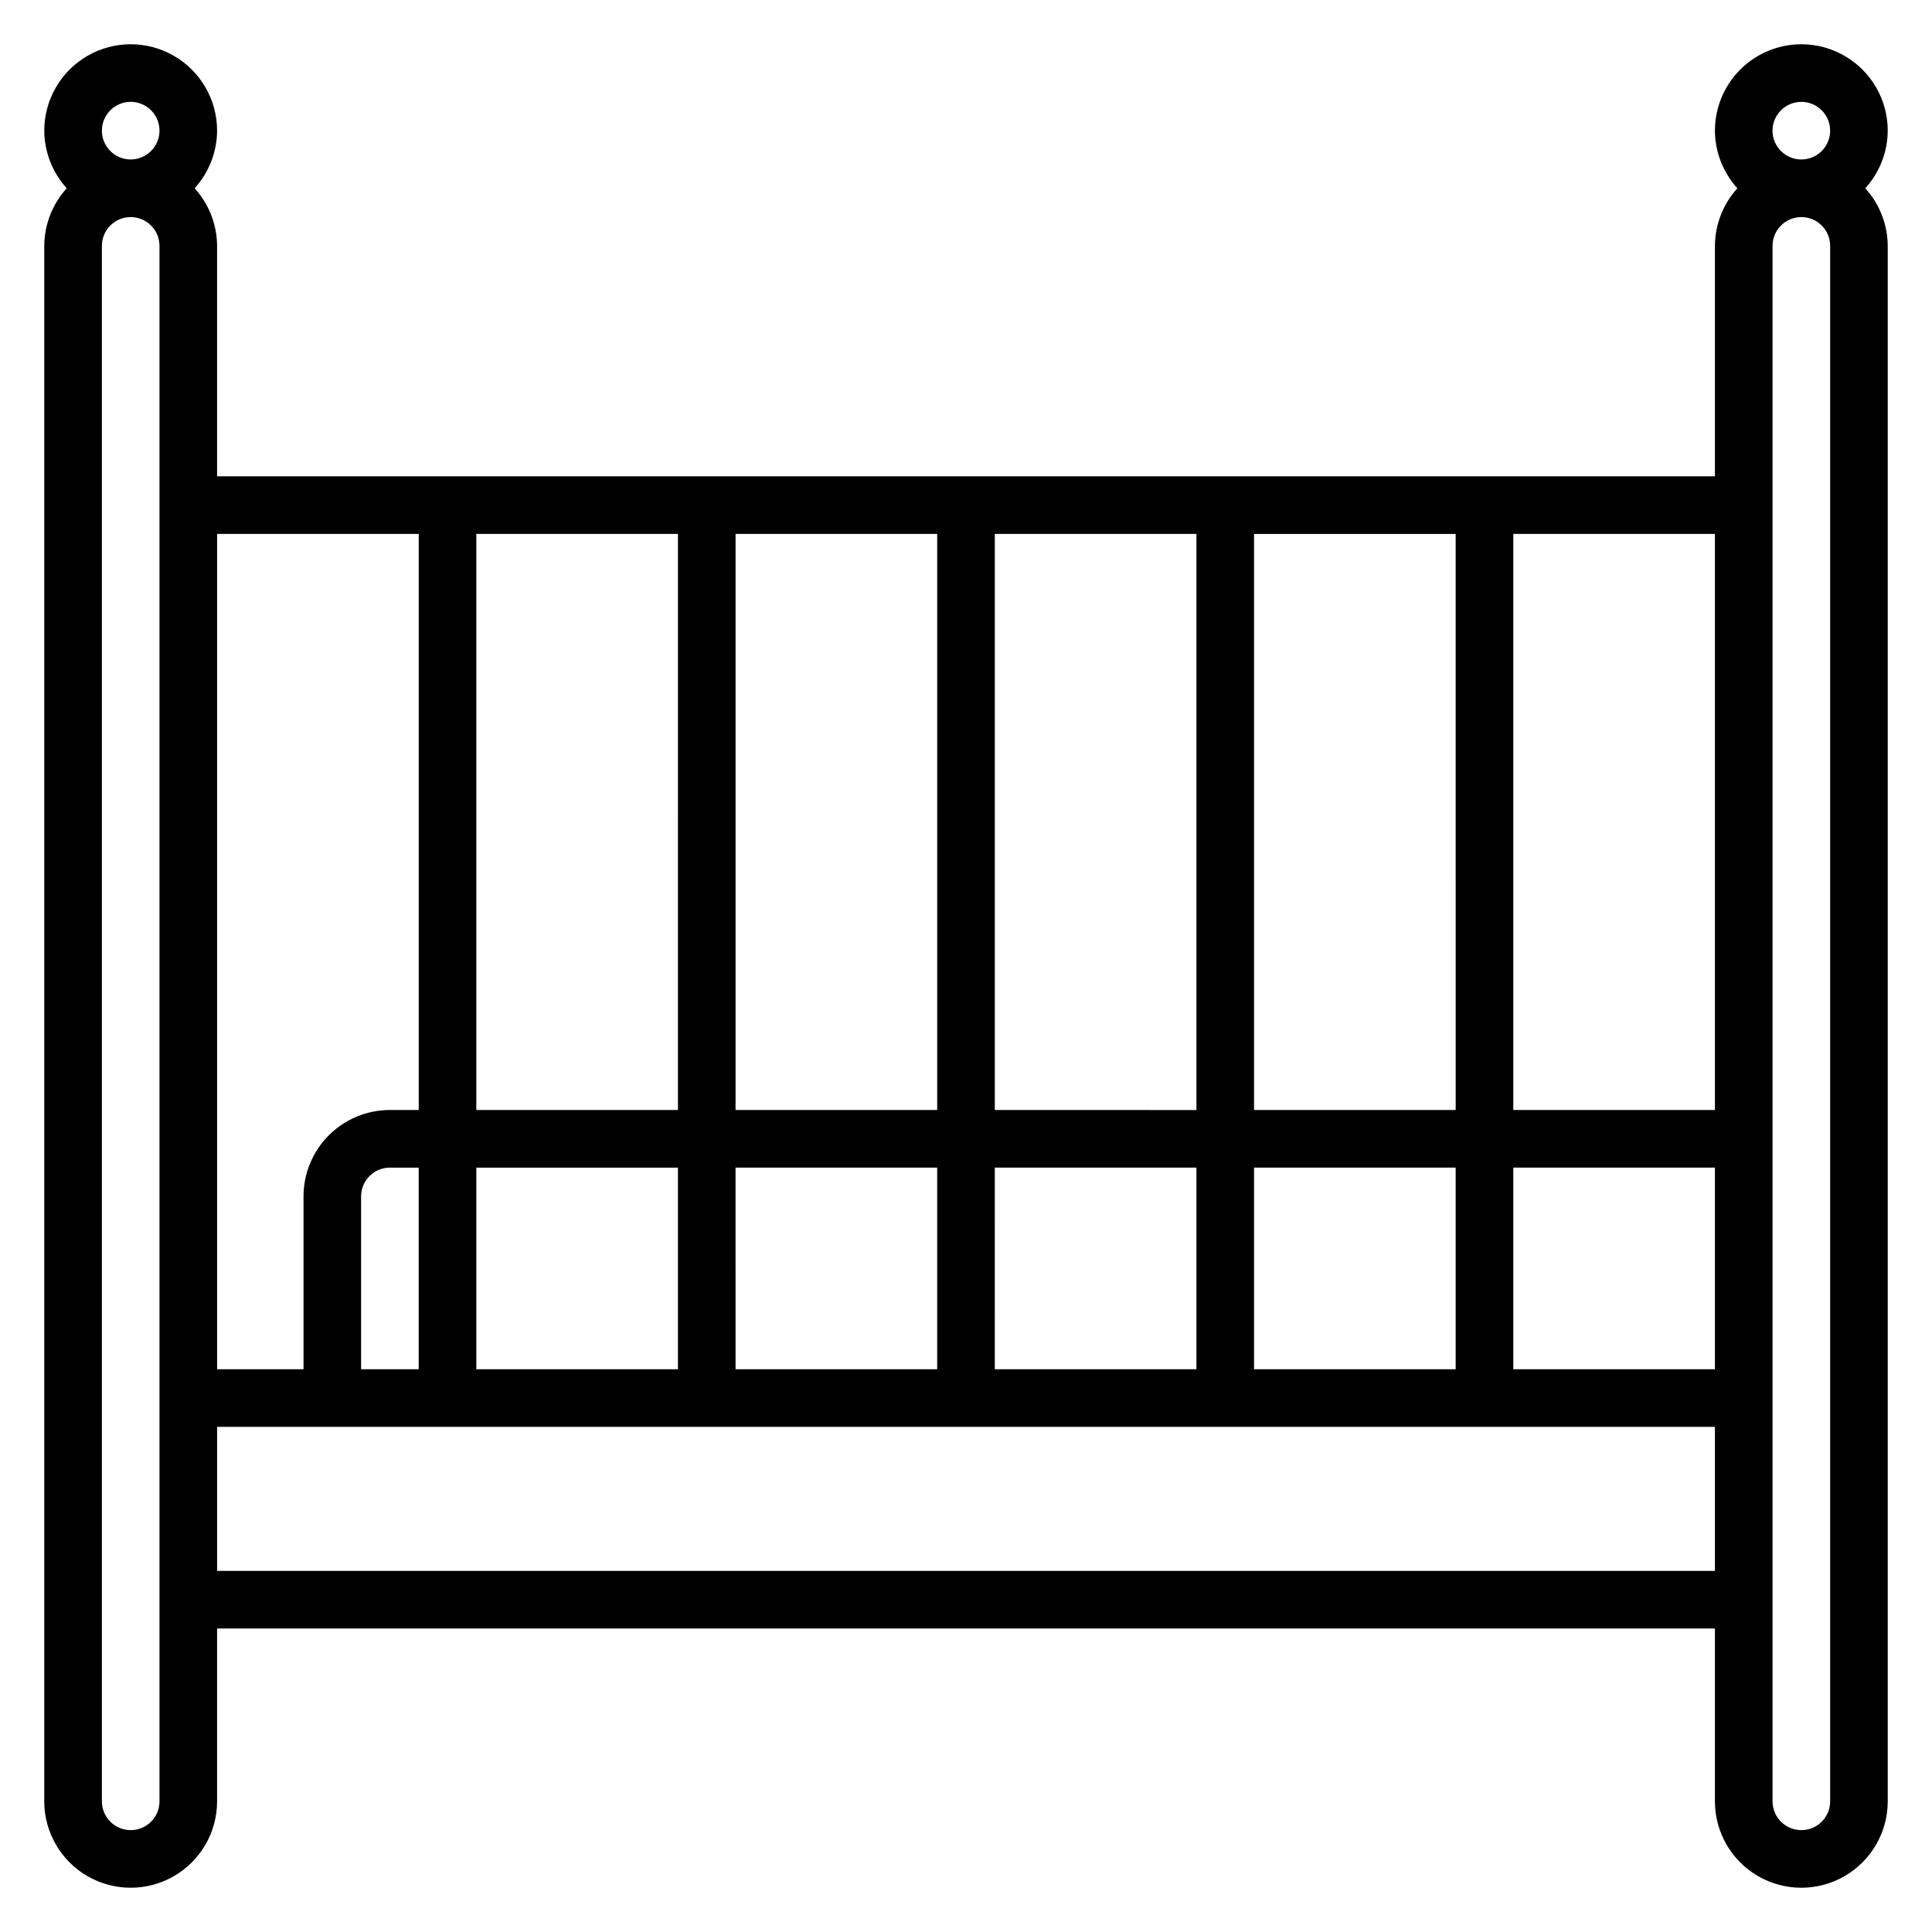 <?xml version="1.0" encoding="UTF-8"?>
<!-- Uploaded to: SVG Repo, www.svgrepo.com, Generator: SVG Repo Mixer Tools -->
<svg fill="#000000" width="800px" height="800px" version="1.1" viewBox="144 144 512 512" xmlns="http://www.w3.org/2000/svg">
 <path d="m644.27 178.63c0-8.184-4.363-15.742-11.449-19.832-7.086-4.094-15.816-4.094-22.902 0-7.086 4.09-11.449 11.648-11.449 19.832 0.035 5.648 2.156 11.086 5.953 15.266-3.797 4.18-5.918 9.617-5.953 15.266v61.066l-396.94 0.004v-61.07c-0.031-5.648-2.152-11.086-5.953-15.266 3.801-4.18 5.922-9.617 5.953-15.266 0-8.184-4.363-15.742-11.449-19.832-7.086-4.094-15.816-4.094-22.902 0-7.082 4.09-11.449 11.648-11.449 19.832 0.035 5.648 2.156 11.086 5.953 15.266-3.797 4.18-5.918 9.617-5.953 15.266v412.21c0 8.18 4.367 15.738 11.449 19.832 7.086 4.09 15.816 4.09 22.902 0 7.086-4.094 11.449-11.652 11.449-19.832v-45.801h396.94v45.801c0 8.18 4.363 15.738 11.449 19.832 7.086 4.09 15.816 4.09 22.902 0 7.086-4.094 11.449-11.652 11.449-19.832v-412.21c-0.035-5.648-2.152-11.086-5.953-15.266 3.801-4.18 5.918-9.617 5.953-15.266zm-22.898-7.633c3.086 0 5.871 1.859 7.051 4.711 1.18 2.852 0.527 6.137-1.656 8.316-2.184 2.184-5.465 2.84-8.316 1.656-2.852-1.18-4.715-3.965-4.715-7.051 0-4.219 3.418-7.633 7.637-7.633zm-381.68 335.87v-45.801c0-4.215 3.418-7.633 7.633-7.633h7.633v53.434zm30.535-53.434h53.434v53.434h-53.434zm190.84-15.266-53.434-0.004v-152.67h53.434zm15.266-152.67h53.434l0.004 152.66h-53.438zm-83.969 152.66h-53.434v-152.67h53.434zm-68.703 0h-53.43v-152.67h53.434zm15.266 15.266h53.434v53.434l-53.43 0.004zm68.703 0h53.434v53.434l-53.43 0.004zm68.703 0h53.434v53.434l-53.434 0.004zm68.703 0h53.434v53.434l-53.434 0.004zm0-15.266v-152.67h53.434v152.67zm-290.07-152.67v152.67h-7.633c-6.074 0-11.898 2.414-16.191 6.711-4.297 4.293-6.707 10.117-6.707 16.191v45.801h-22.902v-221.37zm-76.332-114.5c3.086 0 5.871 1.859 7.051 4.711 1.184 2.852 0.527 6.137-1.656 8.316-2.18 2.184-5.465 2.84-8.316 1.656-2.852-1.18-4.711-3.965-4.711-7.051 0-4.219 3.414-7.633 7.633-7.633zm7.633 450.38c0 4.215-3.418 7.633-7.633 7.633-4.219 0-7.633-3.418-7.633-7.633v-412.21c0-4.215 3.414-7.633 7.633-7.633 4.215 0 7.633 3.418 7.633 7.633zm15.266-61.066v-38.172h396.94v38.168zm427.48 61.066c0 4.215-3.418 7.633-7.633 7.633-4.219 0-7.637-3.418-7.637-7.633v-412.21c0-4.215 3.418-7.633 7.637-7.633 4.215 0 7.633 3.418 7.633 7.633z"/>
</svg>